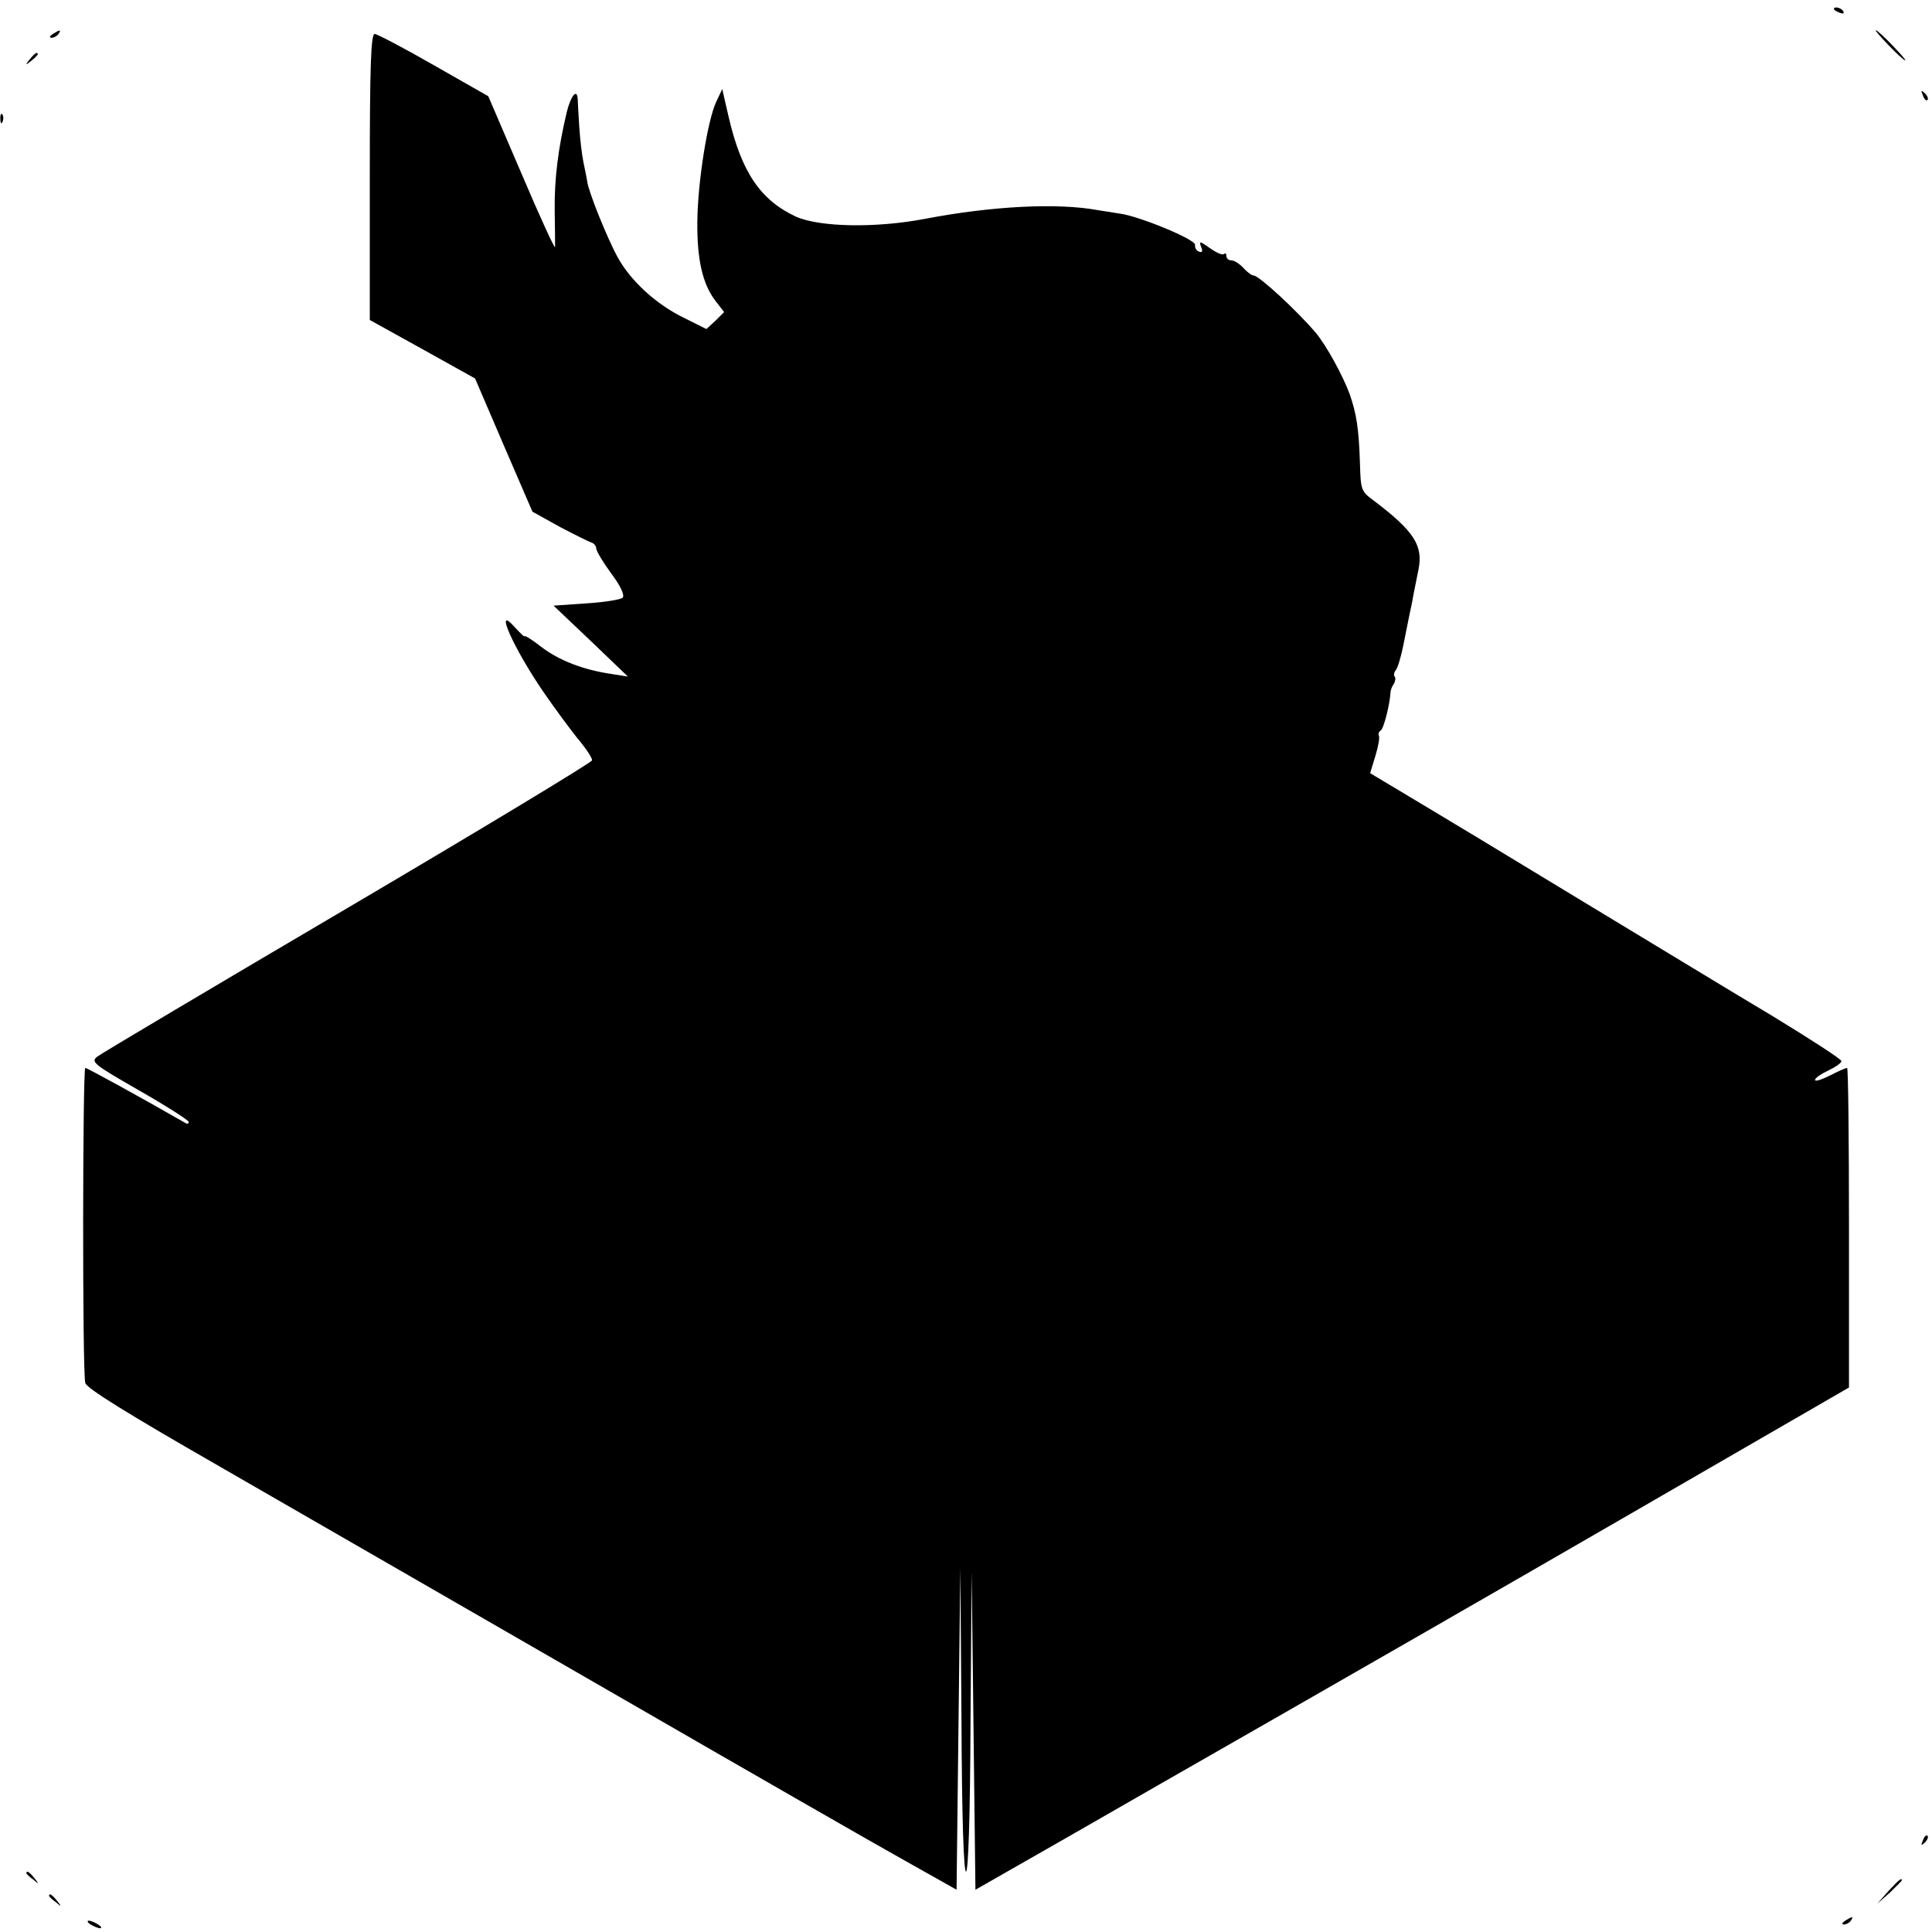 <?xml version="1.0" standalone="no"?>
<!DOCTYPE svg PUBLIC "-//W3C//DTD SVG 20010904//EN"
 "http://www.w3.org/TR/2001/REC-SVG-20010904/DTD/svg10.dtd">
<svg version="1.0" xmlns="http://www.w3.org/2000/svg"
 width="512pt" height="512pt" viewBox="0 0 512 512"
 preserveAspectRatio="xMidYMid meet">
<g transform="translate(0,512) scale(0.1,-0.1)"
fill="#000000" stroke="none">
<path d="M4860 5096 c0 -2 7 -7 16 -10 8 -3 12 -2 9 4 -6 10 -25 14 -25 6z"/>
<path d="M140 5030 c-9 -6 -10 -10 -3 -10 6 0 15 5 18 10 8 12 4 12 -15 0z"/>
<path d="M5005 5000 c21 -22 41 -40 44 -40 3 0 -13 18 -34 40 -21 22 -41 40
-44 40 -3 0 13 -18 34 -40z"/>
<path d="M980 4651 l0 -379 139 -77 140 -78 76 -177 76 -176 72 -40 c40 -21
78 -40 85 -42 6 -2 12 -9 12 -15 0 -7 18 -37 40 -67 25 -33 36 -58 30 -64 -5
-5 -48 -12 -96 -15 l-87 -6 99 -94 98 -94 -44 7 c-75 11 -139 36 -186 72 -24
19 -44 31 -44 28 0 -3 -11 8 -25 23 -58 66 -5 -54 76 -172 26 -38 66 -92 88
-120 23 -27 41 -54 40 -60 0 -5 -291 -181 -646 -390 -355 -209 -655 -387 -665
-395 -18 -14 -11 -20 111 -90 72 -41 131 -79 131 -83 0 -5 -3 -6 -7 -4 -113
65 -262 147 -267 147 -7 0 -8 -807 0 -835 3 -14 115 -83 352 -219 191 -110
649 -374 1017 -586 369 -213 731 -421 805 -462 l135 -76 5 426 5 427 3 -402
c1 -261 6 -403 12 -403 6 0 11 141 12 398 l3 397 5 -422 5 -421 240 137 c132
76 382 219 555 318 173 99 586 336 918 528 l602 348 0 424 c0 232 -2 423 -5
423 -3 0 -24 -9 -45 -20 -22 -11 -40 -17 -40 -12 0 5 16 16 35 25 19 9 35 20
35 25 0 5 -82 58 -182 119 -101 60 -334 202 -518 313 -184 112 -383 232 -442
267 l-107 64 14 46 c8 26 12 50 9 54 -2 4 0 10 5 13 8 5 24 68 26 101 0 6 4
16 9 23 4 7 5 16 2 19 -3 3 -2 11 3 17 5 6 14 36 20 66 6 30 13 66 16 80 3 14
8 36 10 50 3 14 9 45 14 70 13 64 -11 102 -118 183 -34 25 -35 28 -37 100 -3
91 -9 130 -27 182 -18 49 -61 128 -90 163 -51 60 -151 152 -165 152 -5 0 -17
9 -27 20 -10 11 -24 20 -32 20 -7 0 -13 5 -13 12 0 6 -3 8 -6 5 -4 -4 -20 3
-37 15 -27 19 -30 20 -24 4 5 -12 3 -16 -5 -13 -7 2 -12 10 -11 18 3 14 -150
77 -200 83 -12 2 -38 6 -57 9 -108 20 -281 11 -459 -23 -131 -25 -279 -22
-342 6 -94 44 -144 118 -178 264 l-17 74 -16 -34 c-23 -49 -49 -213 -50 -317
-1 -101 14 -165 47 -209 l24 -31 -23 -23 -24 -22 -58 29 c-75 36 -143 99 -177
161 -28 51 -78 175 -81 202 -1 8 -6 31 -10 51 -4 19 -9 62 -11 95 -2 32 -4 65
-4 72 -2 28 -18 9 -29 -35 -23 -97 -33 -177 -32 -261 1 -48 1 -91 1 -97 -1 -5
-41 82 -89 195 l-88 205 -144 82 c-80 46 -151 83 -157 83 -10 0 -13 -82 -13
-379z"/>
<path d="M79 4963 c-13 -16 -12 -17 4 -4 9 7 17 15 17 17 0 8 -8 3 -21 -13z"/>
<path d="M5096 4867 c3 -10 9 -15 12 -12 3 3 0 11 -7 18 -10 9 -11 8 -5 -6z"/>
<path d="M1 4804 c0 -11 3 -14 6 -6 3 7 2 16 -1 19 -3 4 -6 -2 -5 -13z"/>
<path d="M5096 243 c-6 -14 -5 -15 5 -6 7 7 10 15 7 18 -3 3 -9 -2 -12 -12z"/>
<path d="M70 156 c0 -2 8 -10 18 -17 15 -13 16 -12 3 4 -13 16 -21 21 -21 13z"/>
<path d="M5004 108 l-29 -33 33 29 c17 17 32 31 32 33 0 8 -8 1 -36 -29z"/>
<path d="M130 96 c0 -2 8 -10 18 -17 15 -13 16 -12 3 4 -13 16 -21 21 -21 13z"/>
<path d="M4890 30 c-9 -6 -10 -10 -3 -10 6 0 15 5 18 10 8 12 4 12 -15 0z"/>
<path d="M240 20 c8 -5 20 -10 25 -10 6 0 3 5 -5 10 -8 5 -19 10 -25 10 -5 0
-3 -5 5 -10z"/>
</g>
</svg>
